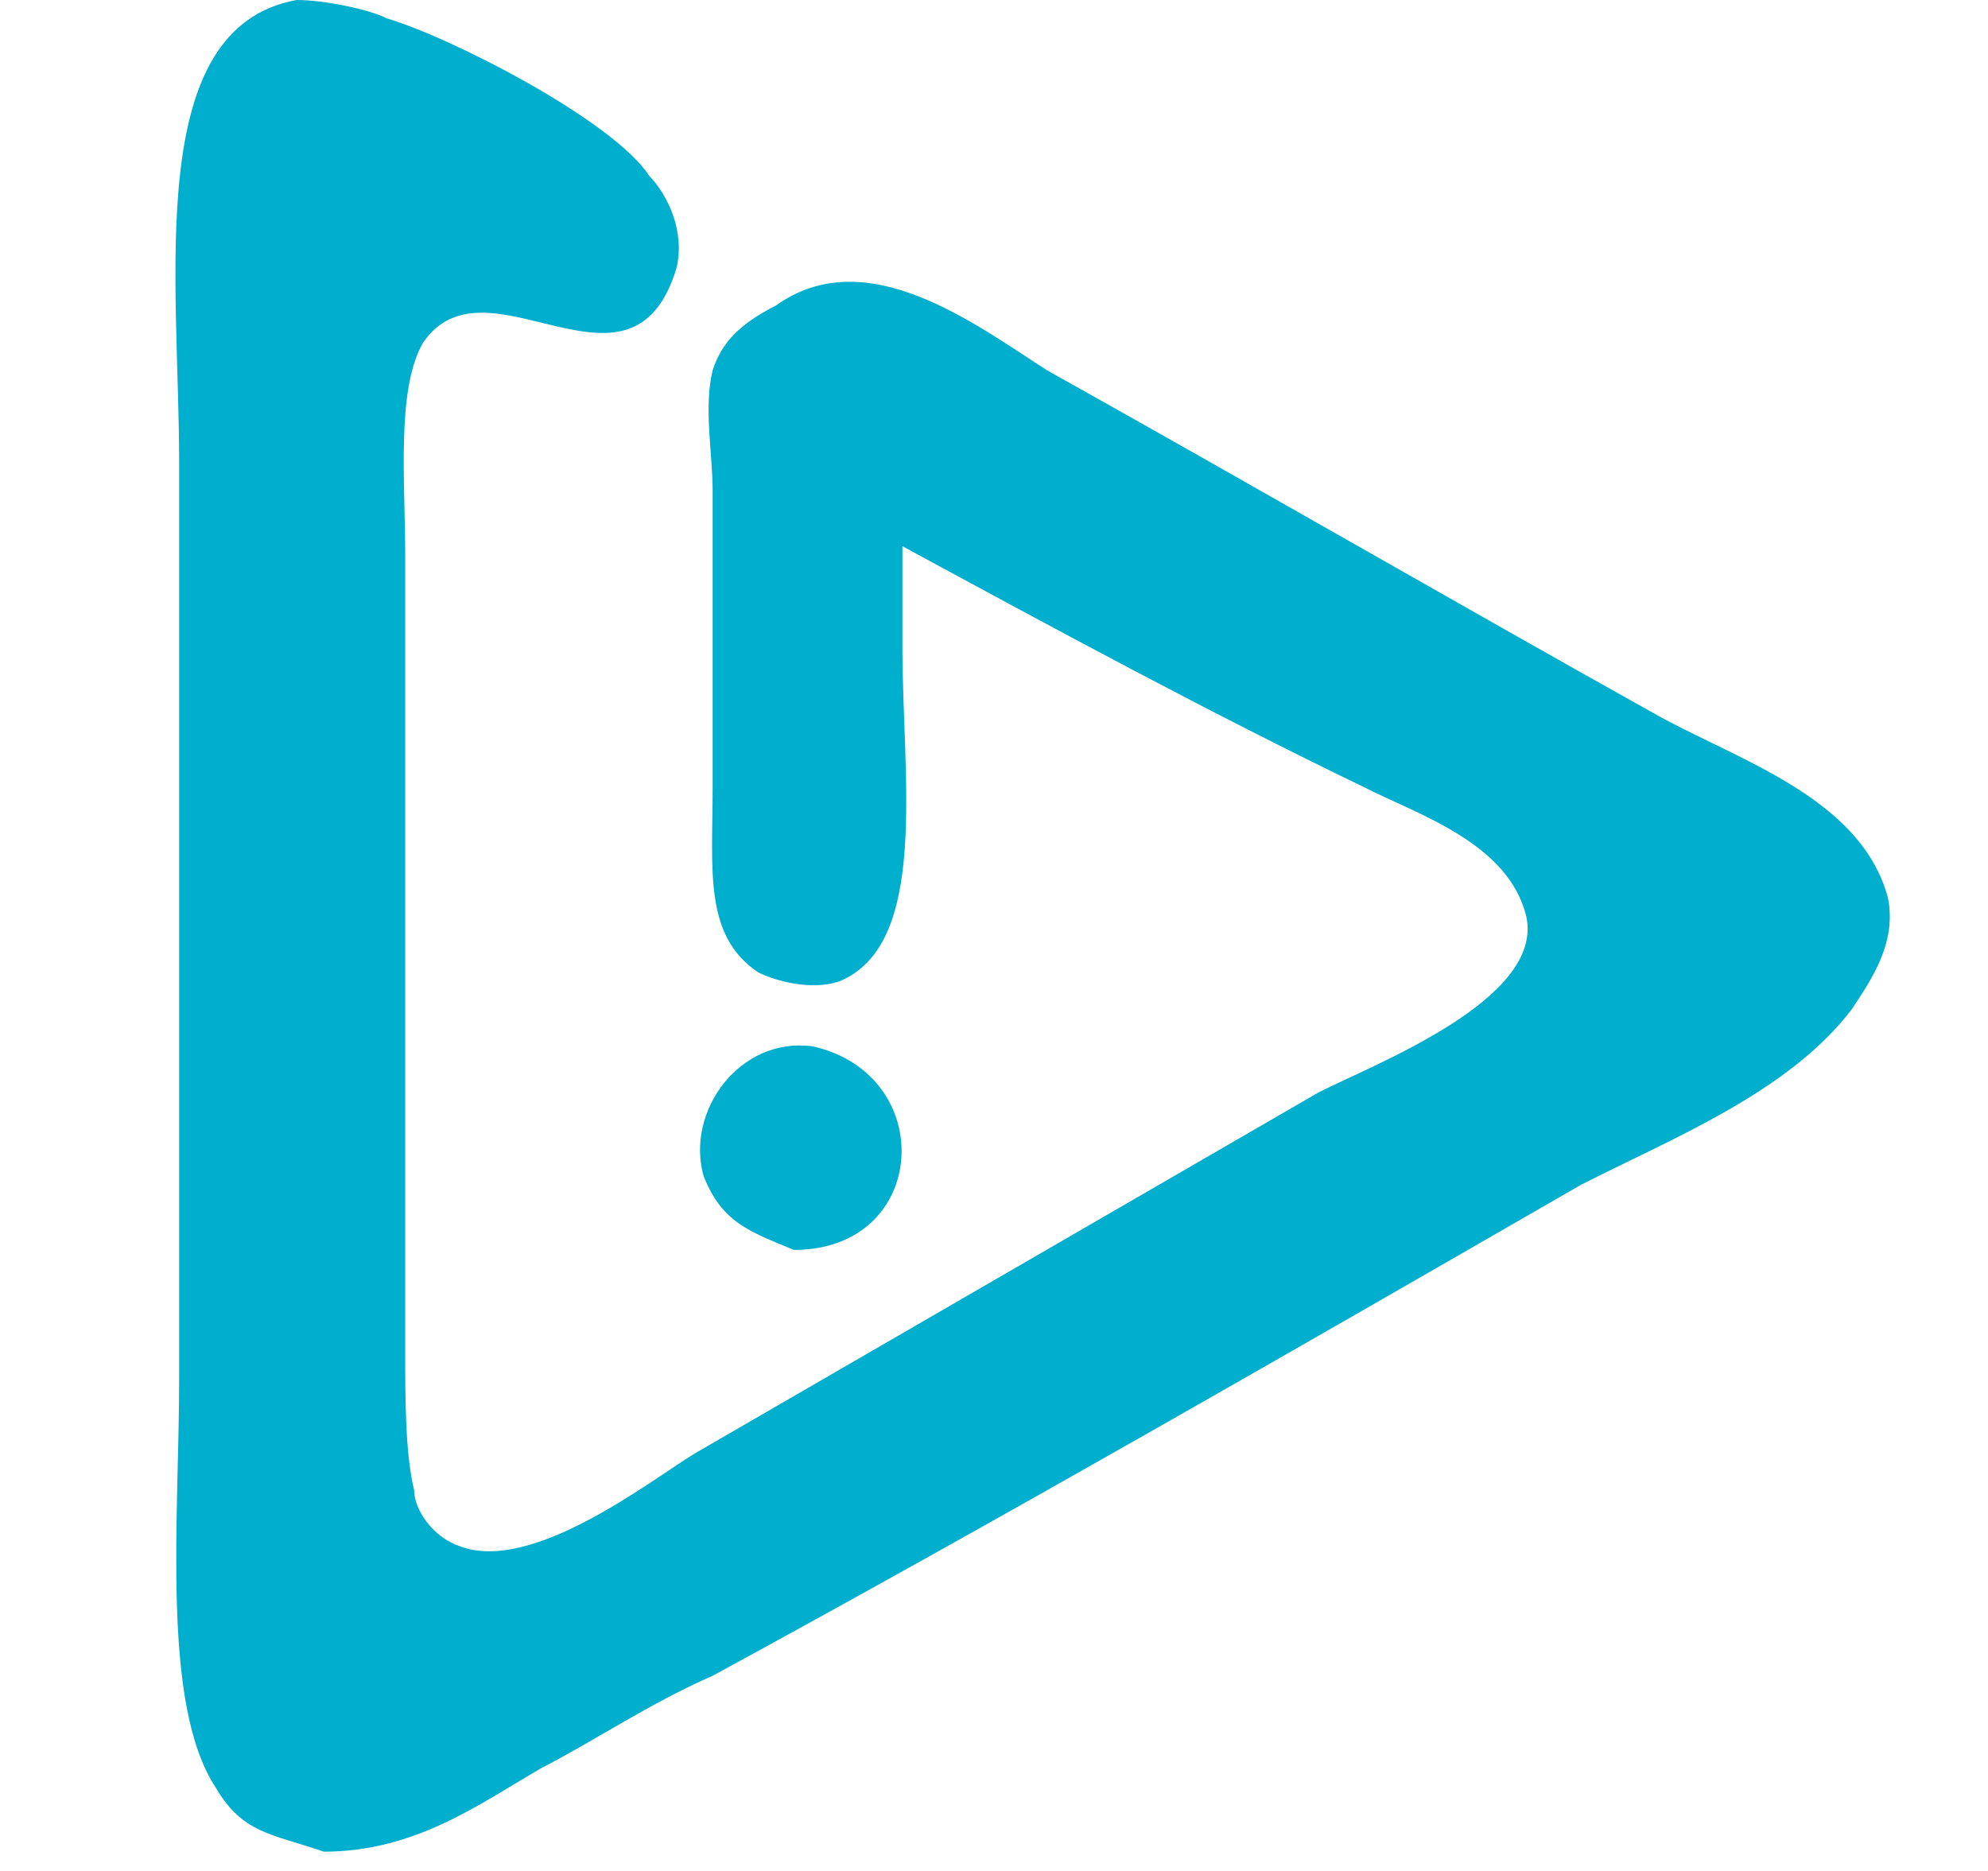 <svg width="17" height="16" viewBox="0 0 17 16" fill="none" xmlns="http://www.w3.org/2000/svg">
<g clip-path="url(#clip0_6088_30343)">
<path d="M2.769 15.835C3.542 15.835 4.083 15.439 4.624 15.123C5.088 14.885 5.552 14.568 6.094 14.331C8.568 12.985 11.042 11.56 13.516 10.134C14.289 9.739 15.295 9.343 15.836 8.63C15.99 8.393 16.222 8.076 16.145 7.68C15.913 6.809 14.831 6.492 14.135 6.096C12.434 5.146 10.655 4.117 8.954 3.167C8.336 2.771 7.408 2.059 6.635 2.613C6.325 2.771 6.171 2.929 6.094 3.167C6.016 3.484 6.094 3.88 6.094 4.196V6.73C6.094 7.442 6.016 7.997 6.48 8.313C6.635 8.393 6.944 8.472 7.176 8.393C7.949 8.076 7.717 6.651 7.717 5.542V4.671C9.032 5.384 10.346 6.096 11.661 6.73C12.124 6.967 12.898 7.205 13.052 7.838C13.207 8.551 11.738 9.105 11.274 9.343L5.939 12.431C5.552 12.668 4.547 13.46 3.929 13.222C3.697 13.143 3.542 12.906 3.542 12.747C3.465 12.431 3.465 11.956 3.465 11.56V9.026V4.751C3.465 4.117 3.387 3.325 3.619 2.929C4.161 2.138 5.398 3.563 5.784 2.296C5.862 1.979 5.707 1.663 5.552 1.504C5.243 1.029 3.851 0.317 3.31 0.158C3.155 0.079 2.769 0 2.537 0C1.222 0.238 1.532 2.375 1.532 3.959V11.797C1.532 12.985 1.377 14.568 1.841 15.281C2.073 15.677 2.305 15.677 2.769 15.835ZM6.789 10.689C7.949 10.689 8.027 9.184 6.944 8.947C6.325 8.868 5.862 9.501 6.016 10.055C6.171 10.451 6.403 10.53 6.789 10.689Z" fill="#00AECD"/>
</g>
<defs>
<clipPath id="clip0_6088_30343">
<rect width="16" height="16" fill="white" transform="translate(0.5)"/>
</clipPath>
</defs>
</svg>
